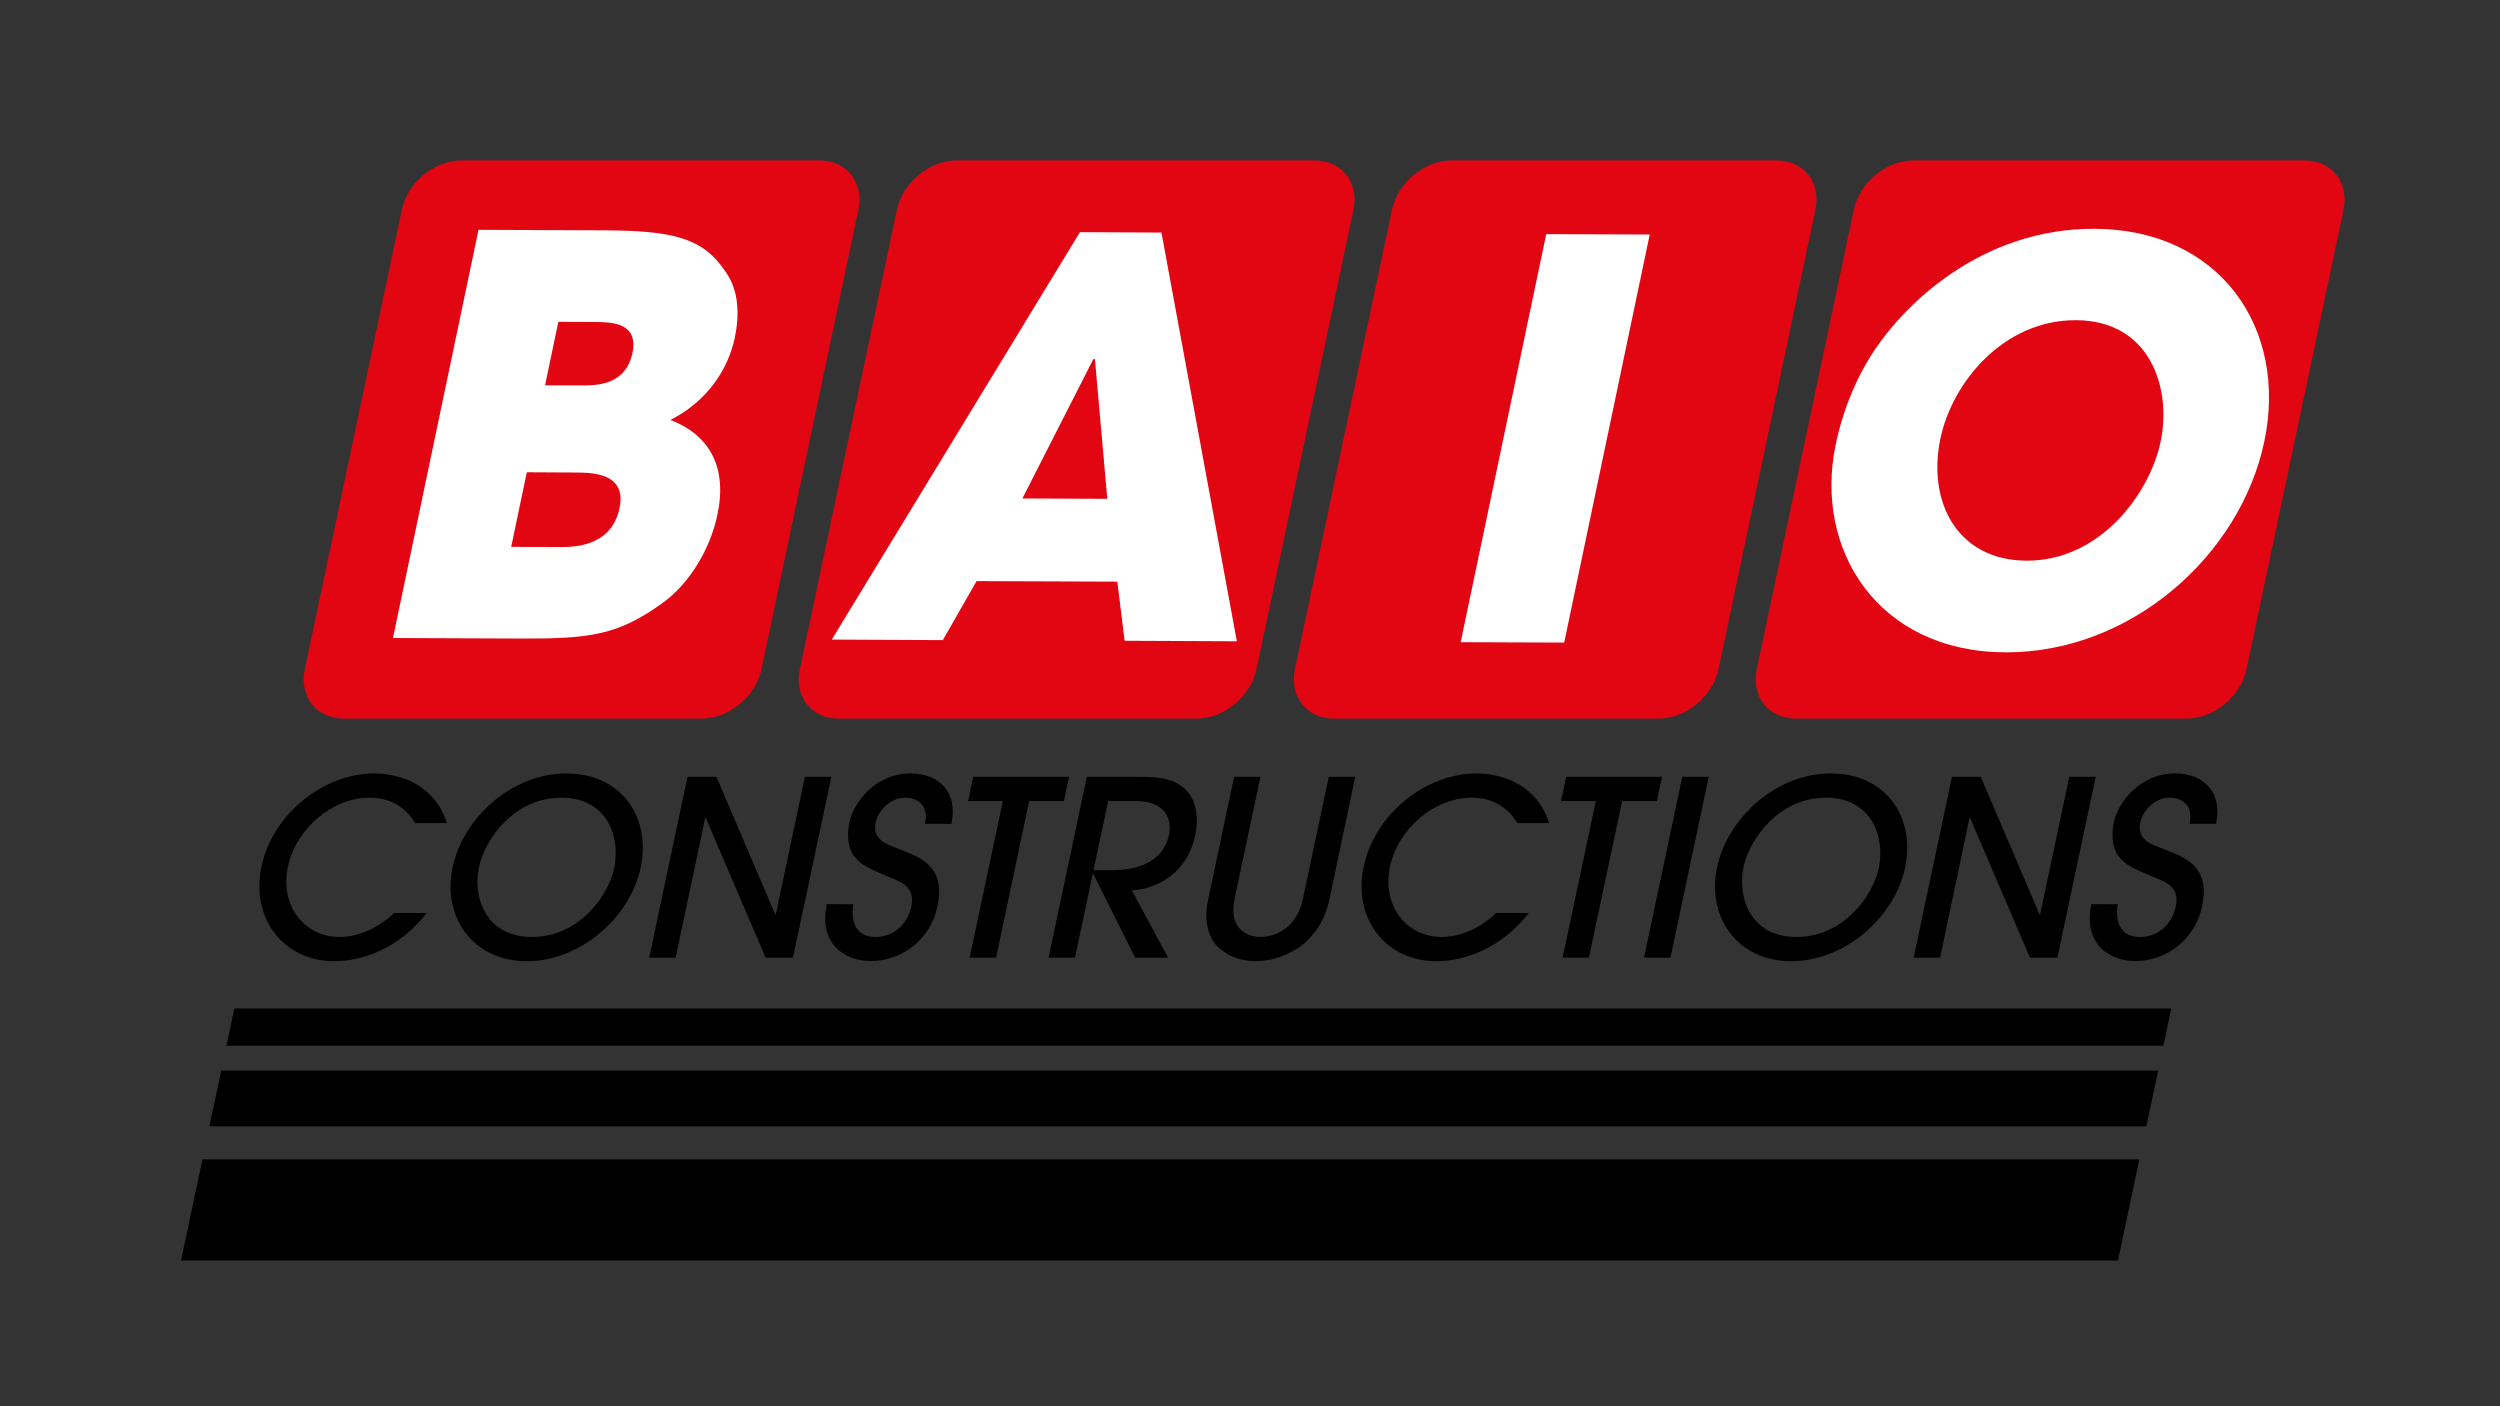 <?xml version="1.0" encoding="utf-8"?>
<!-- Generator: Adobe Illustrator 24.1.1, SVG Export Plug-In . SVG Version: 6.00 Build 0)  -->
<svg version="1.1" id="Calque_1" xmlns="http://www.w3.org/2000/svg" xmlns:xlink="http://www.w3.org/1999/xlink" x="0px" y="0px"
	 viewBox="0 0 1920 1080" style="enable-background:new 0 0 1920 1080;" xml:space="preserve">
<rect x="0" y="0" width="1920" height="1080" fill="#333333" stroke="none"/>
<style type="text/css">
	.st0{fill:#E20613;}
	.st1{fill:#FFFFFF;}
</style>
<g>
	<polygon points="1661.5,803.1 173.9,803.1 180,774.5 1667.5,774.5 	"/>
	<polygon points="1648.4,865 160.8,865 169.9,822.2 1657.5,822.2 	"/>
	<polygon points="1626.6,968.1 139,968.1 155.5,890.4 1643,890.4 	"/>
</g>
<g>
	<g>
		<path class="st0" d="M584.8,513.9c-4.4,21-25,38-46,38H264c-21,0-34.4-17-29.9-38l74.5-352.7c4.4-21,25-38,46-38h274.7
			c21,0,34.4,17,29.9,38L584.8,513.9z"/>
	</g>
	<path class="st1" d="M367.5,176.5l95.9,0.4c52.6,0.2,75.9,5.4,93.2,30.9c10.9,14.5,11.5,33.5,7.7,51.7c-5.1,24.1-21.1,48.7-49.4,63
		c46.3,18,38.8,59.9,36,73.1c-5.2,25-20.7,52.5-42.9,68.1c-33.6,24-54.9,26.9-107.4,26.7l-98.8-0.4L367.5,176.5z M418.6,295.9
		l28.2,0.1c10.9,0,33.6,0.1,38.9-24.8c5-23.7-16.5-23.8-28.7-23.9l-28.2-0.1L418.6,295.9z M392.6,420l37.4,0.1
		c10.1,0,39.5,0.2,45.8-29.9c5.7-27.1-21.2-27.2-33.8-27.3l-37.4-0.2L392.6,420z"/>
</g>
<g>
	<g>
		<path class="st0" d="M965,513.9c-4.4,21-25,38-46,38H644.2c-21,0-34.4-17-29.9-38l74.5-352.7c4.4-21,25-38,46-38h274.7
			c21,0,34.4,17,29.9,38L965,513.9z"/>
	</g>
	<path class="st1" d="M750,446.3l-25.9,45.3l-85.3-0.4l190.6-312.9l62.6,0.3l57.9,313.9l-86.2-0.4l-5.6-45.4L750,446.3z
		 M785.2,382.8l65.2,0.3l-9.5-107.3l-0.4,0h-0.8L785.2,382.8z"/>
</g>
<g>
	<g>
		<path class="st0" d="M1319.8,513.9c-4.4,21-25,38-46,38h-249.3c-21,0-34.4-17-30-38l74.5-352.7c4.4-21,25-38,46-38h249.3
			c21,0,34.4,17,29.9,38L1319.8,513.9z"/>
	</g>
	<path class="st1" d="M1187.5,179.8l79.5,0.3l-65.7,313.4l-79.5-0.3L1187.5,179.8z"/>
</g>
<g>
	<g>
		<path class="st0" d="M1725.3,513.9c-4.4,21-25,38-46,38h-300.1c-21,0-34.4-17-30-38l74.5-352.7c4.4-21,25-38,46-38h300.1
			c21,0,34.4,17,30,38L1725.3,513.9z"/>
	</g>
	<path class="st1" d="M1608.7,175.7c95.9,0.4,148.6,76.1,130.3,163.3c-18.3,87.3-102.2,162.4-198.9,162
		c-98-0.4-147.1-79-130.3-159.5c4.3-20.8,12.2-44,26.2-66.9C1461,234,1521.7,175.3,1608.7,175.7z M1556.5,430.6
		c56.3,0.2,94.5-51.3,102.9-91.6c8.5-40.7-7.9-92.9-65.1-93.1c-55.1-0.2-94.9,47.1-104.1,91.1
		C1480.1,385.4,1503.1,430.4,1556.5,430.6z"/>
</g>
<path d="M318.9,632.1c-3.1-4.7-12.4-19.5-34.9-19.5c-28.9,0-56.7,23.8-62.9,53.1c-6.3,29.8,12.6,53.9,39.8,53.9
	c14.6,0,29.9-7.1,41.8-18.4h25c-21.2,27.2-49.3,37-70.9,37c-39.4,0-64.3-33.2-56-72.7c8.6-40.5,47.8-71.5,86.7-71.5
	c10.5,0,26.9,2.6,39.6,13.5c10.7,9,13.9,18.4,16.2,24.6H318.9z"/>
<path d="M404.6,738.2c-41.5,0-65.1-34-57-72.1c8-37.7,45.1-72.1,87.5-72.1c41.3,0,65.3,32.8,56.9,72.5
	C484,704.4,445.8,738.2,404.6,738.2z M431.1,612.6c-35.9,0-58.6,31.4-63.3,53.5c-4.8,22.7,5,53.5,40.7,53.5
	c35.9,0,58.6-31.2,63.2-52.9C476.9,642.1,465.7,612.6,431.1,612.6z"/>
<path d="M588,735.5l-46-107.4h-0.4l-22.7,107.4h-20.3L528,596.6h22.2l45.2,105.7h0.4l22.4-105.7h20.3L609,735.5H588z"/>
<path d="M655.4,694.4c-1,4.7-3.3,25.2,17.2,25.2c12.8,0,24.2-8.8,27.3-23.5c3.3-15.6-8.8-19-17.5-22.7c-17.1-7.1-21.1-9.4-26.2-15.6
	c-5.1-6.2-5.9-16.3-3.9-26.1c3.4-16.1,20.6-37.7,46.8-37.7c23.1,0,36.6,15.2,31.6,38.7h-20.3c3.3-15.4-7-20.1-15.3-20.1
	c-12,0-20.9,10.9-22.6,19c-2.8,13.3,9,16.9,14.5,19.1c16.1,6.6,40.1,12,33,45.4c-5.1,24.2-26,42-51.5,42
	c-19.1,0-40.1-12.8-33.5-43.7H655.4z"/>
<path d="M744.7,735.5l25.5-120.3h-26.7l3.9-18.6H821l-3.9,18.6h-26.7L765,735.5H744.7z"/>
<path d="M871.8,735.5l-32.2-64.4h-0.4l-13.6,64.4h-20.3l29.4-138.9h43c19.5,0,28.7,4.7,34.5,11.6c7,8.5,8.3,21.2,5.8,32.9
	c-7.8,36.8-39.8,42.6-48.8,42.6l27.9,51.8H871.8z M839.8,668.3h13.9c8.3,0,38.4-0.4,44.1-27.2c2.5-11.6-2.4-25.9-25.3-25.9h-21.4
	L839.8,668.3z"/>
<path d="M1021,690.7c-3.3,15.8-11,27.2-21.6,35.7c-10.1,7.1-22.2,11.8-35,11.8c-12.8,0-22.8-4.7-30-11.8c-7-8.4-9.9-19.9-6.5-35.7
	l19.9-94.1H968l-19.8,93.5c-5.4,25.7,12.5,29.5,20,29.5c7.5,0,27.1-3.8,32.5-29.5l19.8-93.5h20.3L1021,690.7z"/>
<path d="M1165.3,632.1c-3.1-4.7-12.4-19.5-34.9-19.5c-28.9,0-56.7,23.8-62.9,53.1c-6.3,29.8,12.6,53.9,39.8,53.9
	c14.6,0,29.9-7.1,41.8-18.4h25c-21.2,27.2-49.3,37-70.9,37c-39.4,0-64.3-33.2-55.9-72.7c8.6-40.5,47.8-71.5,86.7-71.5
	c10.5,0,26.9,2.6,39.6,13.5c10.7,9,13.9,18.4,16.2,24.6H1165.3z"/>
<path d="M1200.1,735.5l25.5-120.3h-26.7l3.9-18.6h73.6l-3.9,18.6h-26.7l-25.5,120.3H1200.1z"/>
<path d="M1262.6,735.5l29.4-138.9h20.3l-29.4,138.9H1262.6z"/>
<path d="M1375.7,738.2c-41.5,0-65.1-34-57-72.1c8-37.7,45.1-72.1,87.5-72.1c41.3,0,65.3,32.8,56.9,72.5
	C1455.1,704.4,1416.9,738.2,1375.7,738.2z M1402.3,612.6c-35.9,0-58.6,31.4-63.3,53.5c-4.8,22.7,5,53.5,40.7,53.5
	c35.9,0,58.6-31.2,63.2-52.9C1448,642.1,1436.8,612.6,1402.3,612.6z"/>
<path d="M1559,735.5l-46-107.4h-0.4L1490,735.5h-20.3l29.4-138.9h22.1l45.2,105.7h0.4l22.4-105.7h20.3l-29.4,138.9H1559z"/>
<path d="M1626.5,694.4c-1,4.7-3.3,25.2,17.2,25.2c12.8,0,24.2-8.8,27.3-23.5c3.3-15.6-8.7-19-17.5-22.7
	c-17.1-7.1-21.1-9.4-26.2-15.6c-5.1-6.2-5.9-16.3-3.9-26.1c3.4-16.1,20.6-37.7,46.9-37.7c23.1,0,36.6,15.2,31.6,38.7h-20.3
	c3.3-15.4-7-20.1-15.3-20.1c-12,0-20.9,10.9-22.6,19c-2.8,13.3,9,16.9,14.5,19.1c16.1,6.6,40.1,12,33,45.4c-5.1,24.2-26,42-51.5,42
	c-19.2,0-40.1-12.8-33.5-43.7H1626.5z"/>
</svg>
